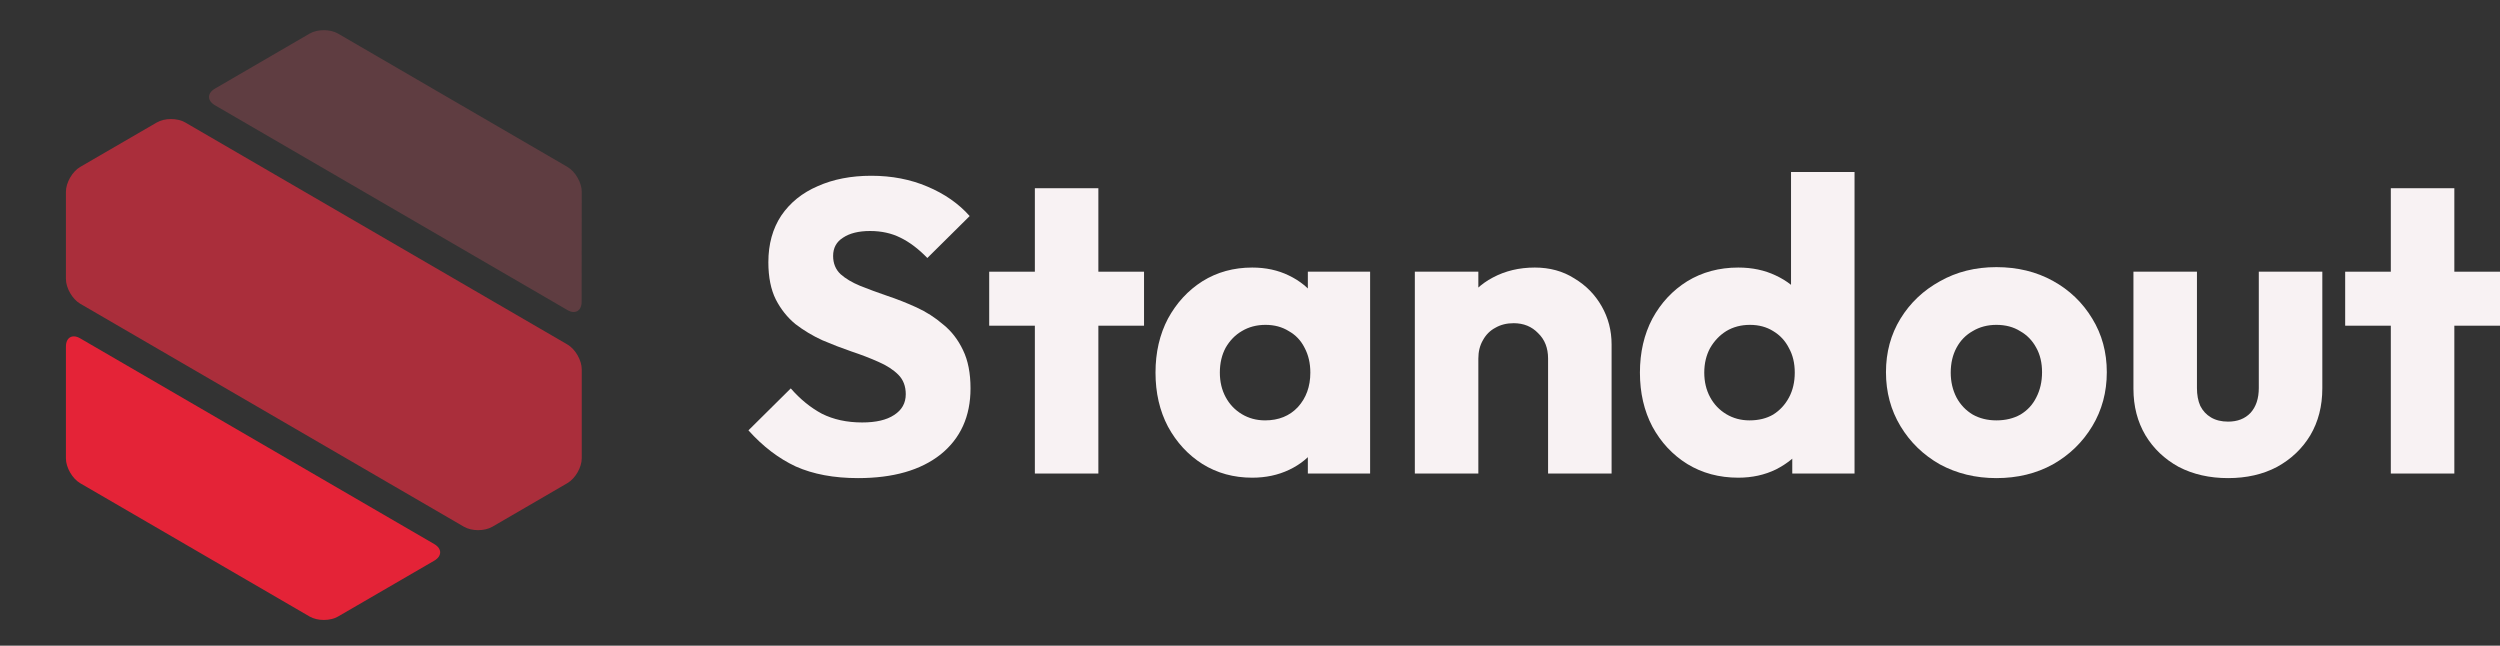<svg width="1119" height="289" viewBox="0 0 1119 289" fill="none" xmlns="http://www.w3.org/2000/svg">
<rect x="0" y="0" width="1119" height="289" fill="#333333" stroke="none"/>
<path d="M384.051 214C373.275 214 363.985 212.265 356.181 208.795C348.501 205.201 341.441 199.81 335 192.623L353.952 173.848C358.163 178.681 362.808 182.461 367.886 185.187C373.089 187.79 379.096 189.091 385.909 189.091C392.102 189.091 396.871 187.976 400.216 185.745C403.684 183.514 405.418 180.416 405.418 176.45C405.418 172.857 404.303 169.944 402.074 167.714C399.844 165.483 396.871 163.562 393.155 161.951C389.563 160.34 385.537 158.791 381.078 157.304C376.743 155.817 372.408 154.144 368.072 152.285C363.737 150.302 359.711 147.886 355.995 145.035C352.403 142.061 349.492 138.405 347.263 134.068C345.033 129.607 343.918 124.03 343.918 117.338C343.918 109.283 345.838 102.343 349.678 96.518C353.642 90.694 359.092 86.294 366.028 83.32C372.965 80.222 380.954 78.673 389.997 78.673C399.163 78.673 407.524 80.284 415.079 83.506C422.759 86.728 429.076 91.127 434.031 96.704L415.079 115.479C411.116 111.389 407.09 108.353 403.003 106.37C399.039 104.388 394.518 103.396 389.439 103.396C384.361 103.396 380.335 104.388 377.362 106.37C374.389 108.229 372.903 110.956 372.903 114.55C372.903 117.896 374.018 120.622 376.247 122.729C378.477 124.711 381.388 126.446 384.98 127.934C388.696 129.421 392.722 130.908 397.057 132.395C401.516 133.882 405.913 135.617 410.249 137.6C414.584 139.583 418.548 142.123 422.14 145.221C425.856 148.195 428.829 152.037 431.058 156.746C433.288 161.332 434.403 167.032 434.403 173.848C434.403 186.365 429.943 196.217 421.025 203.404C412.107 210.468 399.782 214 384.051 214Z" fill="#F8F2F3"/>
<path d="M463.203 211.955V84.25H491.63V211.955H463.203ZM442.765 145.779V121.613H512.068V145.779H442.765Z" fill="#F8F2F3"/>
<path d="M560.496 213.814C552.197 213.814 544.765 211.769 538.2 207.68C531.759 203.59 526.619 198.014 522.779 190.95C519.063 183.886 517.205 175.831 517.205 166.784C517.205 157.738 519.063 149.682 522.779 142.619C526.619 135.555 531.759 129.978 538.2 125.889C544.765 121.799 552.197 119.754 560.496 119.754C566.566 119.754 572.016 120.932 576.847 123.286C581.801 125.641 585.827 128.925 588.924 133.138C592.02 137.228 593.754 141.937 594.126 147.266V186.303C593.754 191.631 592.02 196.403 588.924 200.616C585.951 204.706 581.987 207.928 577.032 210.282C572.078 212.637 566.566 213.814 560.496 213.814ZM566.256 188.161C572.326 188.161 577.218 186.179 580.934 182.213C584.65 178.123 586.508 172.981 586.508 166.784C586.508 162.571 585.641 158.853 583.907 155.631C582.297 152.409 579.943 149.93 576.847 148.195C573.874 146.336 570.406 145.407 566.442 145.407C562.478 145.407 558.948 146.336 555.851 148.195C552.879 149.93 550.463 152.409 548.605 155.631C546.871 158.853 546.004 162.571 546.004 166.784C546.004 170.874 546.871 174.53 548.605 177.752C550.339 180.974 552.755 183.514 555.851 185.373C558.948 187.232 562.416 188.161 566.256 188.161ZM585.393 211.955V187.604L589.667 165.669L585.393 143.734V121.613H613.263V211.955H585.393Z" fill="#F8F2F3"/>
<path d="M692.92 211.955V160.464C692.92 155.755 691.434 151.975 688.461 149.125C685.612 146.151 681.958 144.663 677.499 144.663C674.402 144.663 671.677 145.345 669.324 146.708C666.97 147.948 665.112 149.806 663.75 152.285C662.387 154.64 661.706 157.366 661.706 160.464L650.744 155.073C650.744 148.009 652.292 141.813 655.389 136.484C658.486 131.156 662.759 127.066 668.209 124.216C673.783 121.242 680.038 119.754 686.975 119.754C693.664 119.754 699.547 121.365 704.626 124.588C709.828 127.686 713.916 131.837 716.888 137.042C719.861 142.247 721.348 147.948 721.348 154.144V211.955H692.92ZM633.279 211.955V121.613H661.706V211.955H633.279Z" fill="#F8F2F3"/>
<path d="M778.066 213.814C769.519 213.814 761.901 211.769 755.212 207.68C748.648 203.59 743.445 198.014 739.605 190.95C735.889 183.886 734.031 175.831 734.031 166.784C734.031 157.738 735.889 149.682 739.605 142.619C743.445 135.555 748.648 129.978 755.212 125.889C761.901 121.799 769.519 119.754 778.066 119.754C784.259 119.754 789.833 120.932 794.788 123.286C799.866 125.641 804.016 128.925 807.236 133.138C810.581 137.228 812.439 141.937 812.81 147.266V185.373C812.439 190.702 810.643 195.535 807.422 199.872C804.202 204.086 800.052 207.494 794.973 210.096C789.895 212.575 784.259 213.814 778.066 213.814ZM783.082 188.161C787.17 188.161 790.7 187.294 793.673 185.559C796.646 183.7 798.999 181.16 800.733 177.938C802.467 174.716 803.334 170.998 803.334 166.784C803.334 162.571 802.467 158.915 800.733 155.817C799.123 152.595 796.77 150.054 793.673 148.195C790.7 146.336 787.232 145.407 783.268 145.407C779.304 145.407 775.774 146.336 772.678 148.195C769.705 150.054 767.289 152.595 765.431 155.817C763.697 159.039 762.83 162.695 762.83 166.784C762.83 170.874 763.697 174.53 765.431 177.752C767.166 180.974 769.581 183.514 772.678 185.373C775.774 187.232 779.242 188.161 783.082 188.161ZM830.09 211.955H802.22V187.604L806.493 165.669L801.662 143.734V77H830.09V211.955Z" fill="#F8F2F3"/>
<path d="M893.582 214C884.292 214 875.869 211.955 868.313 207.866C860.881 203.652 854.998 197.952 850.662 190.764C846.327 183.576 844.159 175.521 844.159 166.598C844.159 157.676 846.327 149.682 850.662 142.619C854.998 135.555 860.881 129.978 868.313 125.889C875.745 121.675 884.168 119.569 893.582 119.569C902.996 119.569 911.419 121.613 918.851 125.703C926.283 129.792 932.166 135.431 936.502 142.619C940.837 149.682 943.005 157.676 943.005 166.598C943.005 175.521 940.837 183.576 936.502 190.764C932.166 197.952 926.283 203.652 918.851 207.866C911.419 211.955 902.996 214 893.582 214ZM893.582 188.161C897.67 188.161 901.262 187.294 904.358 185.559C907.455 183.7 909.808 181.16 911.419 177.938C913.153 174.592 914.02 170.812 914.02 166.598C914.02 162.385 913.153 158.729 911.419 155.631C909.685 152.409 907.269 149.93 904.173 148.195C901.2 146.336 897.67 145.407 893.582 145.407C889.618 145.407 886.088 146.336 882.991 148.195C879.895 149.93 877.479 152.409 875.745 155.631C874.011 158.853 873.144 162.571 873.144 166.784C873.144 170.874 874.011 174.592 875.745 177.938C877.479 181.16 879.895 183.7 882.991 185.559C886.088 187.294 889.618 188.161 893.582 188.161Z" fill="#F8F2F3"/>
<path d="M997.29 214C988.991 214 981.621 212.327 975.18 208.981C968.863 205.511 963.908 200.802 960.316 194.853C956.724 188.781 954.928 181.841 954.928 174.034V121.613H983.355V173.662C983.355 176.76 983.85 179.425 984.841 181.655C985.956 183.886 987.566 185.621 989.672 186.86C991.778 188.1 994.317 188.719 997.29 188.719C1001.5 188.719 1004.85 187.418 1007.32 184.815C1009.8 182.089 1011.04 178.371 1011.04 173.662V121.613H1039.47V173.848C1039.47 181.779 1037.67 188.781 1034.08 194.853C1030.49 200.802 1025.53 205.511 1019.21 208.981C1012.9 212.327 1005.59 214 997.29 214Z" fill="#F8F2F3"/>
<path d="M1070.13 211.955V84.25H1098.56V211.955H1070.13ZM1049.7 145.779V121.613H1119V145.779H1049.7Z" fill="#F8F2F3"/>
<path d="M260.389 85.816C260.389 81.77 257.518 76.779 254.019 74.73L151.318 15.046C147.819 12.996 142.076 12.996 138.578 15.046L96.181 39.686C92.683 41.735 92.683 45.045 96.181 47.094L253.967 138.775C257.465 140.824 260.337 139.143 260.337 135.097L260.389 85.816Z" fill="#5F3D41"/>
<path d="M29.506 205.185C29.506 209.23 32.377 214.221 35.876 216.27L138.578 275.955C142.076 278.004 147.819 278.004 151.317 275.955L194.393 250.946C197.891 248.897 197.891 245.587 194.393 243.538L35.876 151.437C32.377 149.388 29.506 151.069 29.506 155.115V205.185Z" fill="#E42337"/>
<path d="M254.019 216.218C257.517 214.169 260.389 209.177 260.389 205.132V165.307C260.389 161.262 257.517 156.27 254.019 154.221L82.919 54.818C79.421 52.769 73.677 52.769 70.179 54.818L35.876 74.73C32.377 76.779 29.506 81.77 29.506 85.816V124.852C29.506 128.898 32.377 133.889 35.876 135.938L207.655 235.762C211.153 237.811 216.896 237.811 220.394 235.762L254.019 216.218Z" fill="#AA2E3B"/>
</svg>
